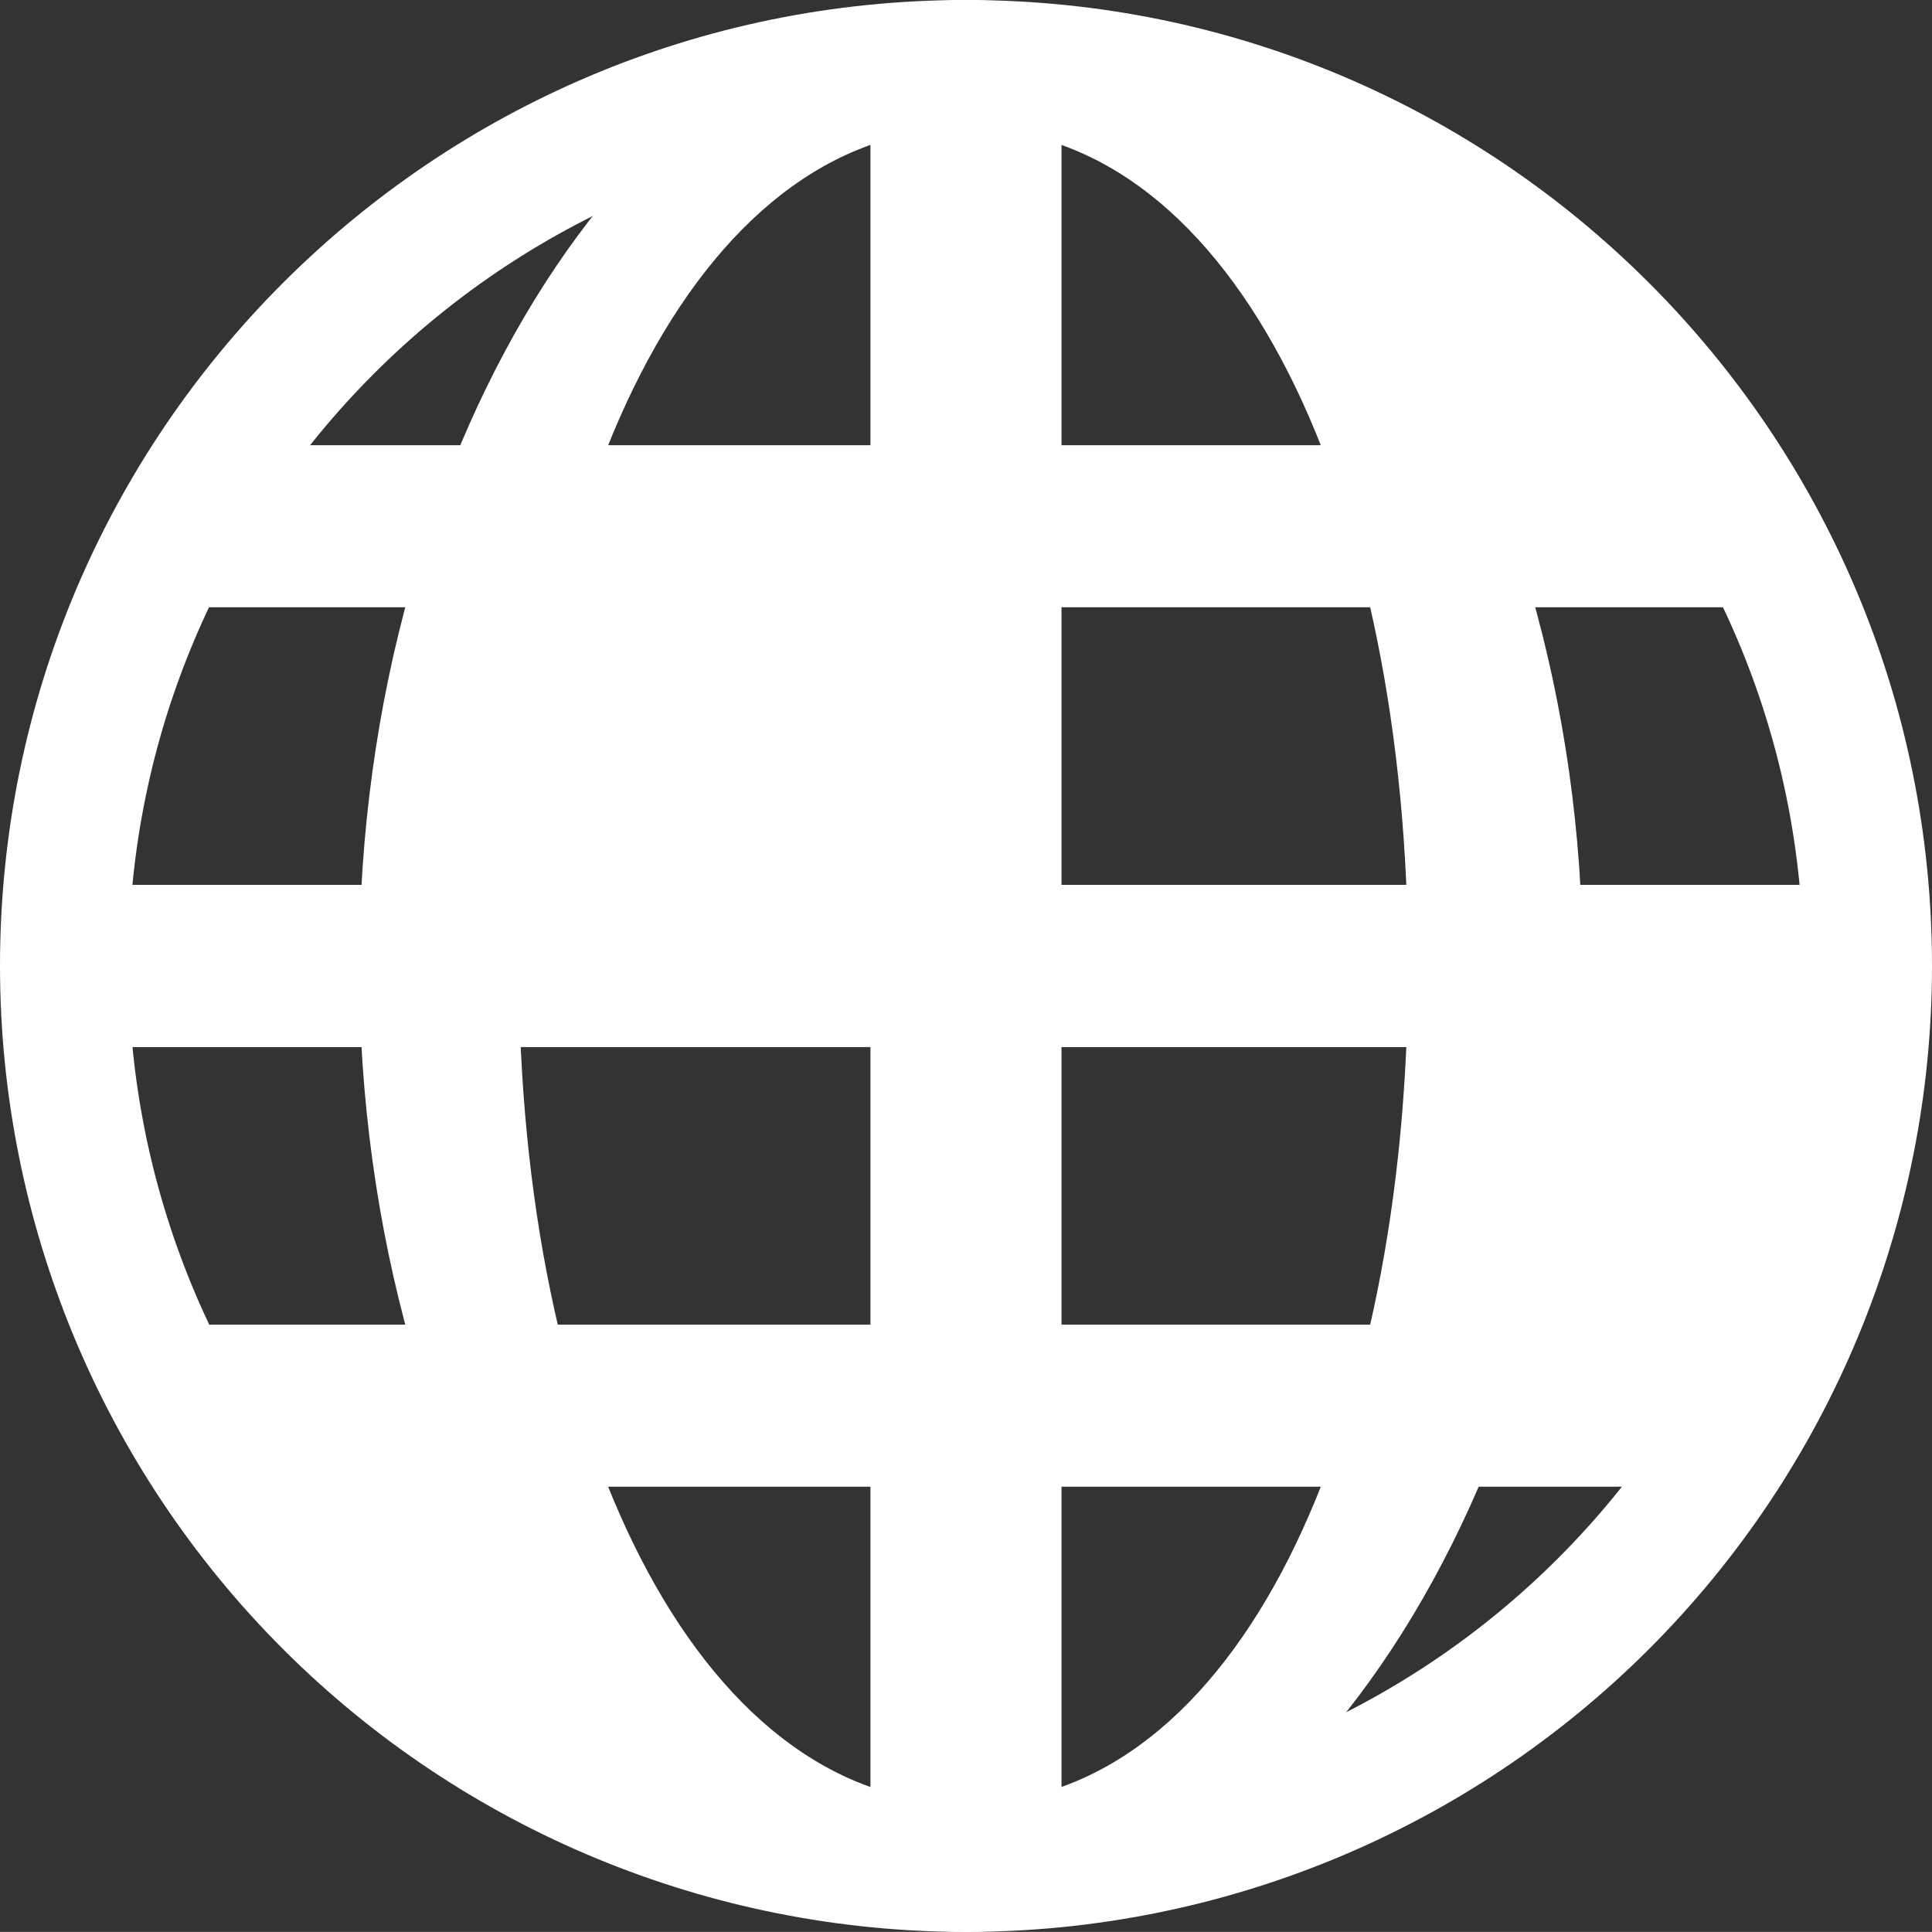 <svg version="1.1" xmlns="http://www.w3.org/2000/svg" xmlns:xlink="http://www.w3.org/1999/xlink" width="43.39" height="43.388" viewBox="0,0,43.39,43.388"><rect x="0" y="0" width="43.39" height="43.388" fill="#333333" stroke="none"/><g transform="translate(-218.305,-158.306)"><g data-paper-data="{&quot;isPaintingLayer&quot;:true}" fill="#ffffff" stroke-linecap="butt" stroke-linejoin="miter" stroke-miterlimit="10" stroke-dasharray="" stroke-dashoffset="0" style="mix-blend-mode: normal"><path d="M261.695,179.999c0,5.754 -2.285,11.272 -6.354,15.341c-4.069,4.069 -9.587,6.354 -15.341,6.354c-5.754,0 -11.272,-2.285 -15.341,-6.354c-4.069,-4.069 -6.354,-9.587 -6.354,-15.341c0.001,-11.981 9.714,-21.693 21.695,-21.693c11.981,-0.001 21.694,9.712 21.695,21.693zM221.192,179.999c-0,4.989 1.981,9.773 5.508,13.301c3.527,3.528 8.311,5.51 13.3,5.51c4.989,-0 9.773,-1.982 13.3,-5.51c3.527,-3.528 5.509,-8.312 5.508,-13.301c-0,-10.387 -8.421,-18.808 -18.808,-18.808c-10.387,0 -18.808,8.421 -18.808,18.808z" fill-rule="evenodd" stroke="none" stroke-width="1.677"/><path d="M253.85,179.999c0,11.982 -6.817,21.696 -13.85,21.695c-7.033,0.001 -13.627,-9.713 -13.627,-21.695c0,-11.981 6.594,-21.693 13.627,-21.693c7.033,-0.001 13.85,9.712 13.85,21.693zM229.959,179.999c-0.001,10.388 3.943,18.81 10.041,18.81c6.098,-0 9.93,-8.422 9.929,-18.81c-0,-10.387 -3.832,-18.808 -9.929,-18.808c-6.097,0 -10.041,8.421 -10.041,18.808z" fill-rule="evenodd" stroke="none" stroke-width="1.285"/><path d="M237.854,200.301v-40.601h4.291v40.601z" fill-rule="nonzero" stroke-opacity="0" stroke="#e5275c" stroke-width="0.823"/><path d="M260.301,181.819h-40.601v-3.639h40.601z" fill-rule="nonzero" stroke-opacity="0" stroke="#e5275c" stroke-width="0.758"/><path d="M257.343,171.944h-35.615v-3.639h35.615z" fill-rule="nonzero" stroke-opacity="0" stroke="#e5275c" stroke-width="0.721"/><path d="M260.412,181.819h-40.601v-3.639h40.601z" fill-rule="nonzero" stroke-opacity="0" stroke="#e5275c" stroke-width="0.758"/><path d="M257.454,191.695h-35.615v-3.639h35.615z" fill-rule="nonzero" stroke-opacity="0" stroke="#e5275c" stroke-width="0.721"/><path d="M229.688,177.778c0.003,-0.86 0.389,-3.789 0.693,-5.26l0.184,-0.891h3.925h3.925v3.478v3.478h-4.365h-4.365z" fill-rule="nonzero" stroke-opacity="0" stroke="#e5275c" stroke-width="0.17"/><path d="M251.496,188.172c0.467,-1.635 0.941,-4.113 1.062,-5.549l0.138,-1.644h3.307h3.307l-0.143,1.146c-0.166,1.329 -0.942,3.864 -1.654,5.398l-0.495,1.066l-2.835,0.052l-2.835,0.052z" fill-rule="nonzero" stroke-opacity="0" stroke="#e5275c" stroke-width="0.197"/><path d="M251.674,169.123c-0.918,-2.144 -2.285,-4.564 -3.564,-6.309c-0.158,-0.215 -0.273,-0.391 -0.257,-0.391c0.06,0 1.265,0.712 1.892,1.118c2.361,1.529 4.544,3.519 6.358,5.795l0.233,0.292h-2.223h-2.223z" fill-rule="nonzero" stroke-opacity="0" stroke="#e5275c" stroke-width="0.037"/><path d="M230.673,196.756c-2.456,-1.848 -4.852,-4.144 -5.972,-5.724l-0.756,-1.066h2.445h2.445l0.998,2.313c0.549,1.272 1.481,3.135 2.072,4.139c0.591,1.004 1.045,1.86 1.008,1.9c-0.036,0.041 -1.045,-0.662 -2.241,-1.562z" fill-rule="nonzero" stroke-opacity="0" stroke="#e5275c" stroke-width="0.25"/></g></g></svg>